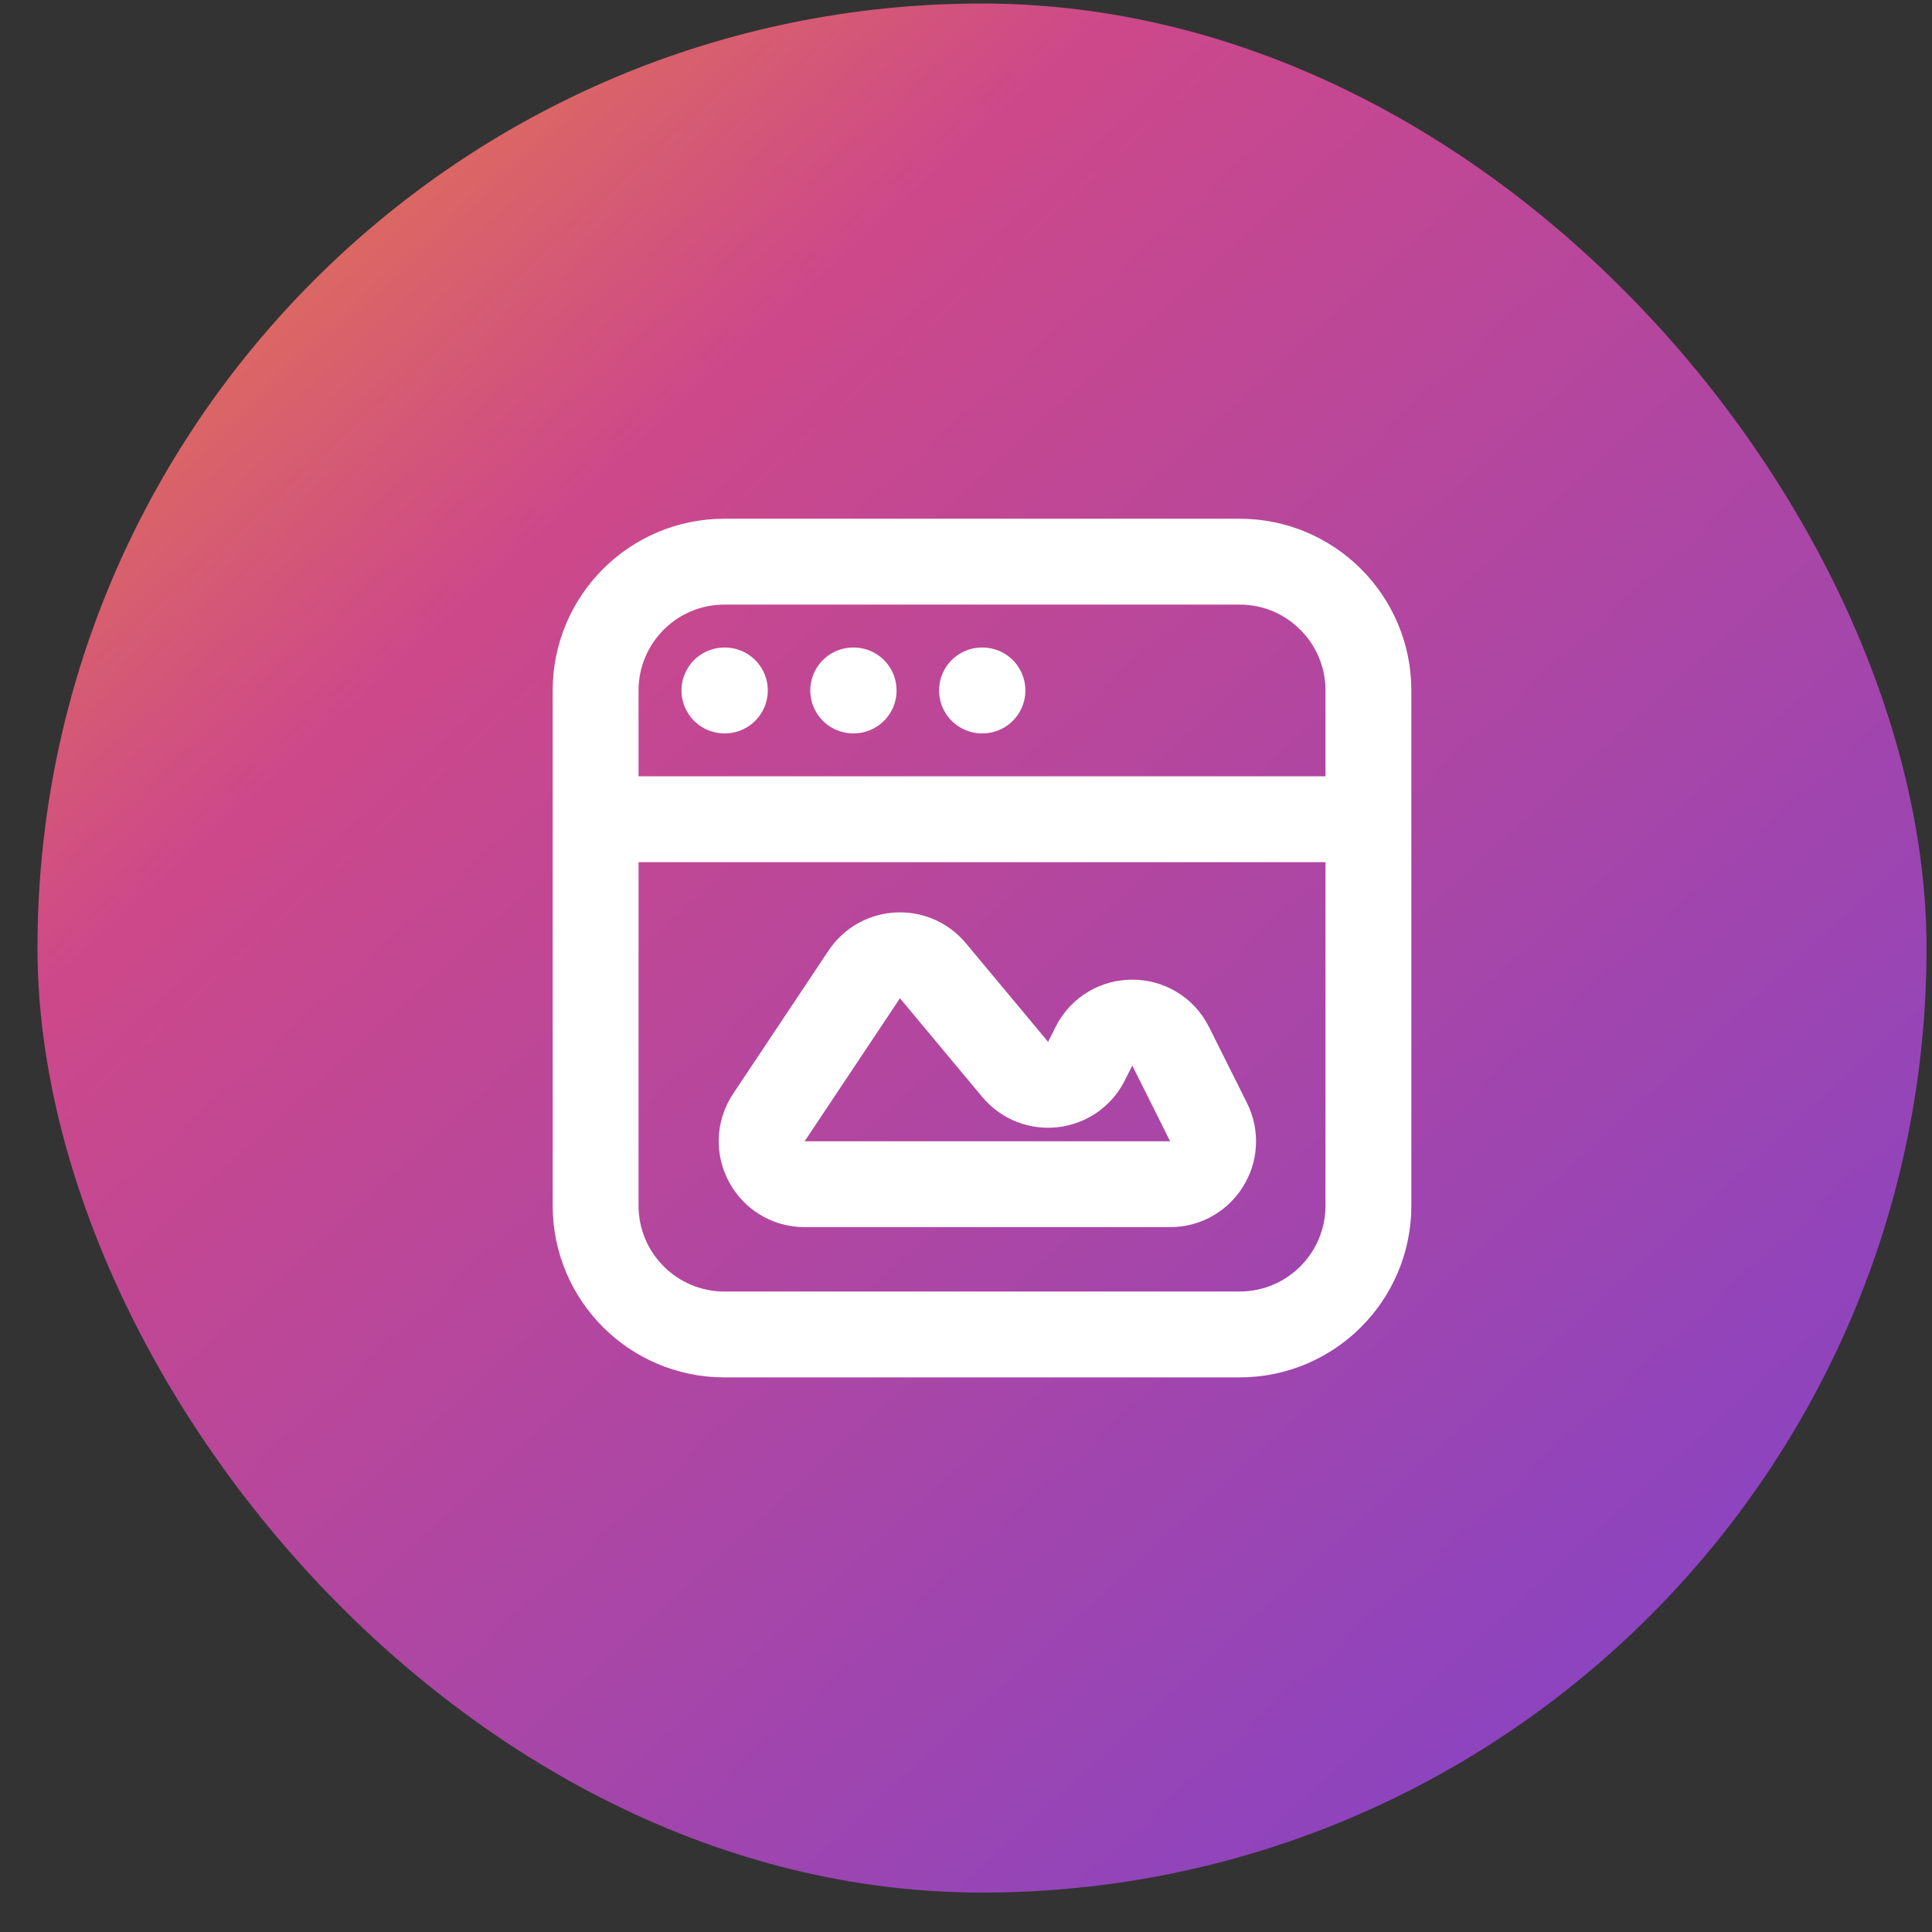 <svg xmlns="http://www.w3.org/2000/svg" width="45" height="45" viewBox="0 0 45 45" fill="none"><rect x="0" y="0" width="45" height="45" fill="#333333" stroke="none"/><rect x="0.873" y="0.082" width="44" height="44" rx="22" fill="url(#paint0_linear_6566_11251)"></rect><path d="M13.873 19.082V28.082C13.873 29.739 15.216 31.082 16.873 31.082H28.873C30.53 31.082 31.873 29.739 31.873 28.082V19.082M13.873 19.082V16.082C13.873 14.425 15.216 13.082 16.873 13.082H28.873C30.53 13.082 31.873 14.425 31.873 16.082V19.082M13.873 19.082H31.873M16.873 16.082H16.883M19.873 16.082H19.883M22.873 16.082H22.883M25.307 24.714L25.479 24.371C25.847 23.634 26.899 23.634 27.267 24.371L28.149 26.135C28.482 26.8 27.998 27.582 27.255 27.582H18.742C17.943 27.582 17.466 26.692 17.91 26.027L20.13 22.696C20.501 22.14 21.302 22.097 21.73 22.611L23.644 24.907C24.106 25.461 24.984 25.36 25.307 24.714Z" stroke="white" stroke-width="2" stroke-linecap="round" stroke-linejoin="round"></path><defs><linearGradient id="paint0_linear_6566_11251" x1="44.873" y1="44.082" x2="2.92" y2="-1.79" gradientUnits="userSpaceOnUse"><stop stop-color="#7C43CC"></stop><stop offset="0.725" stop-color="#CD488A"></stop><stop offset="1" stop-color="#EC8B37"></stop></linearGradient></defs></svg>